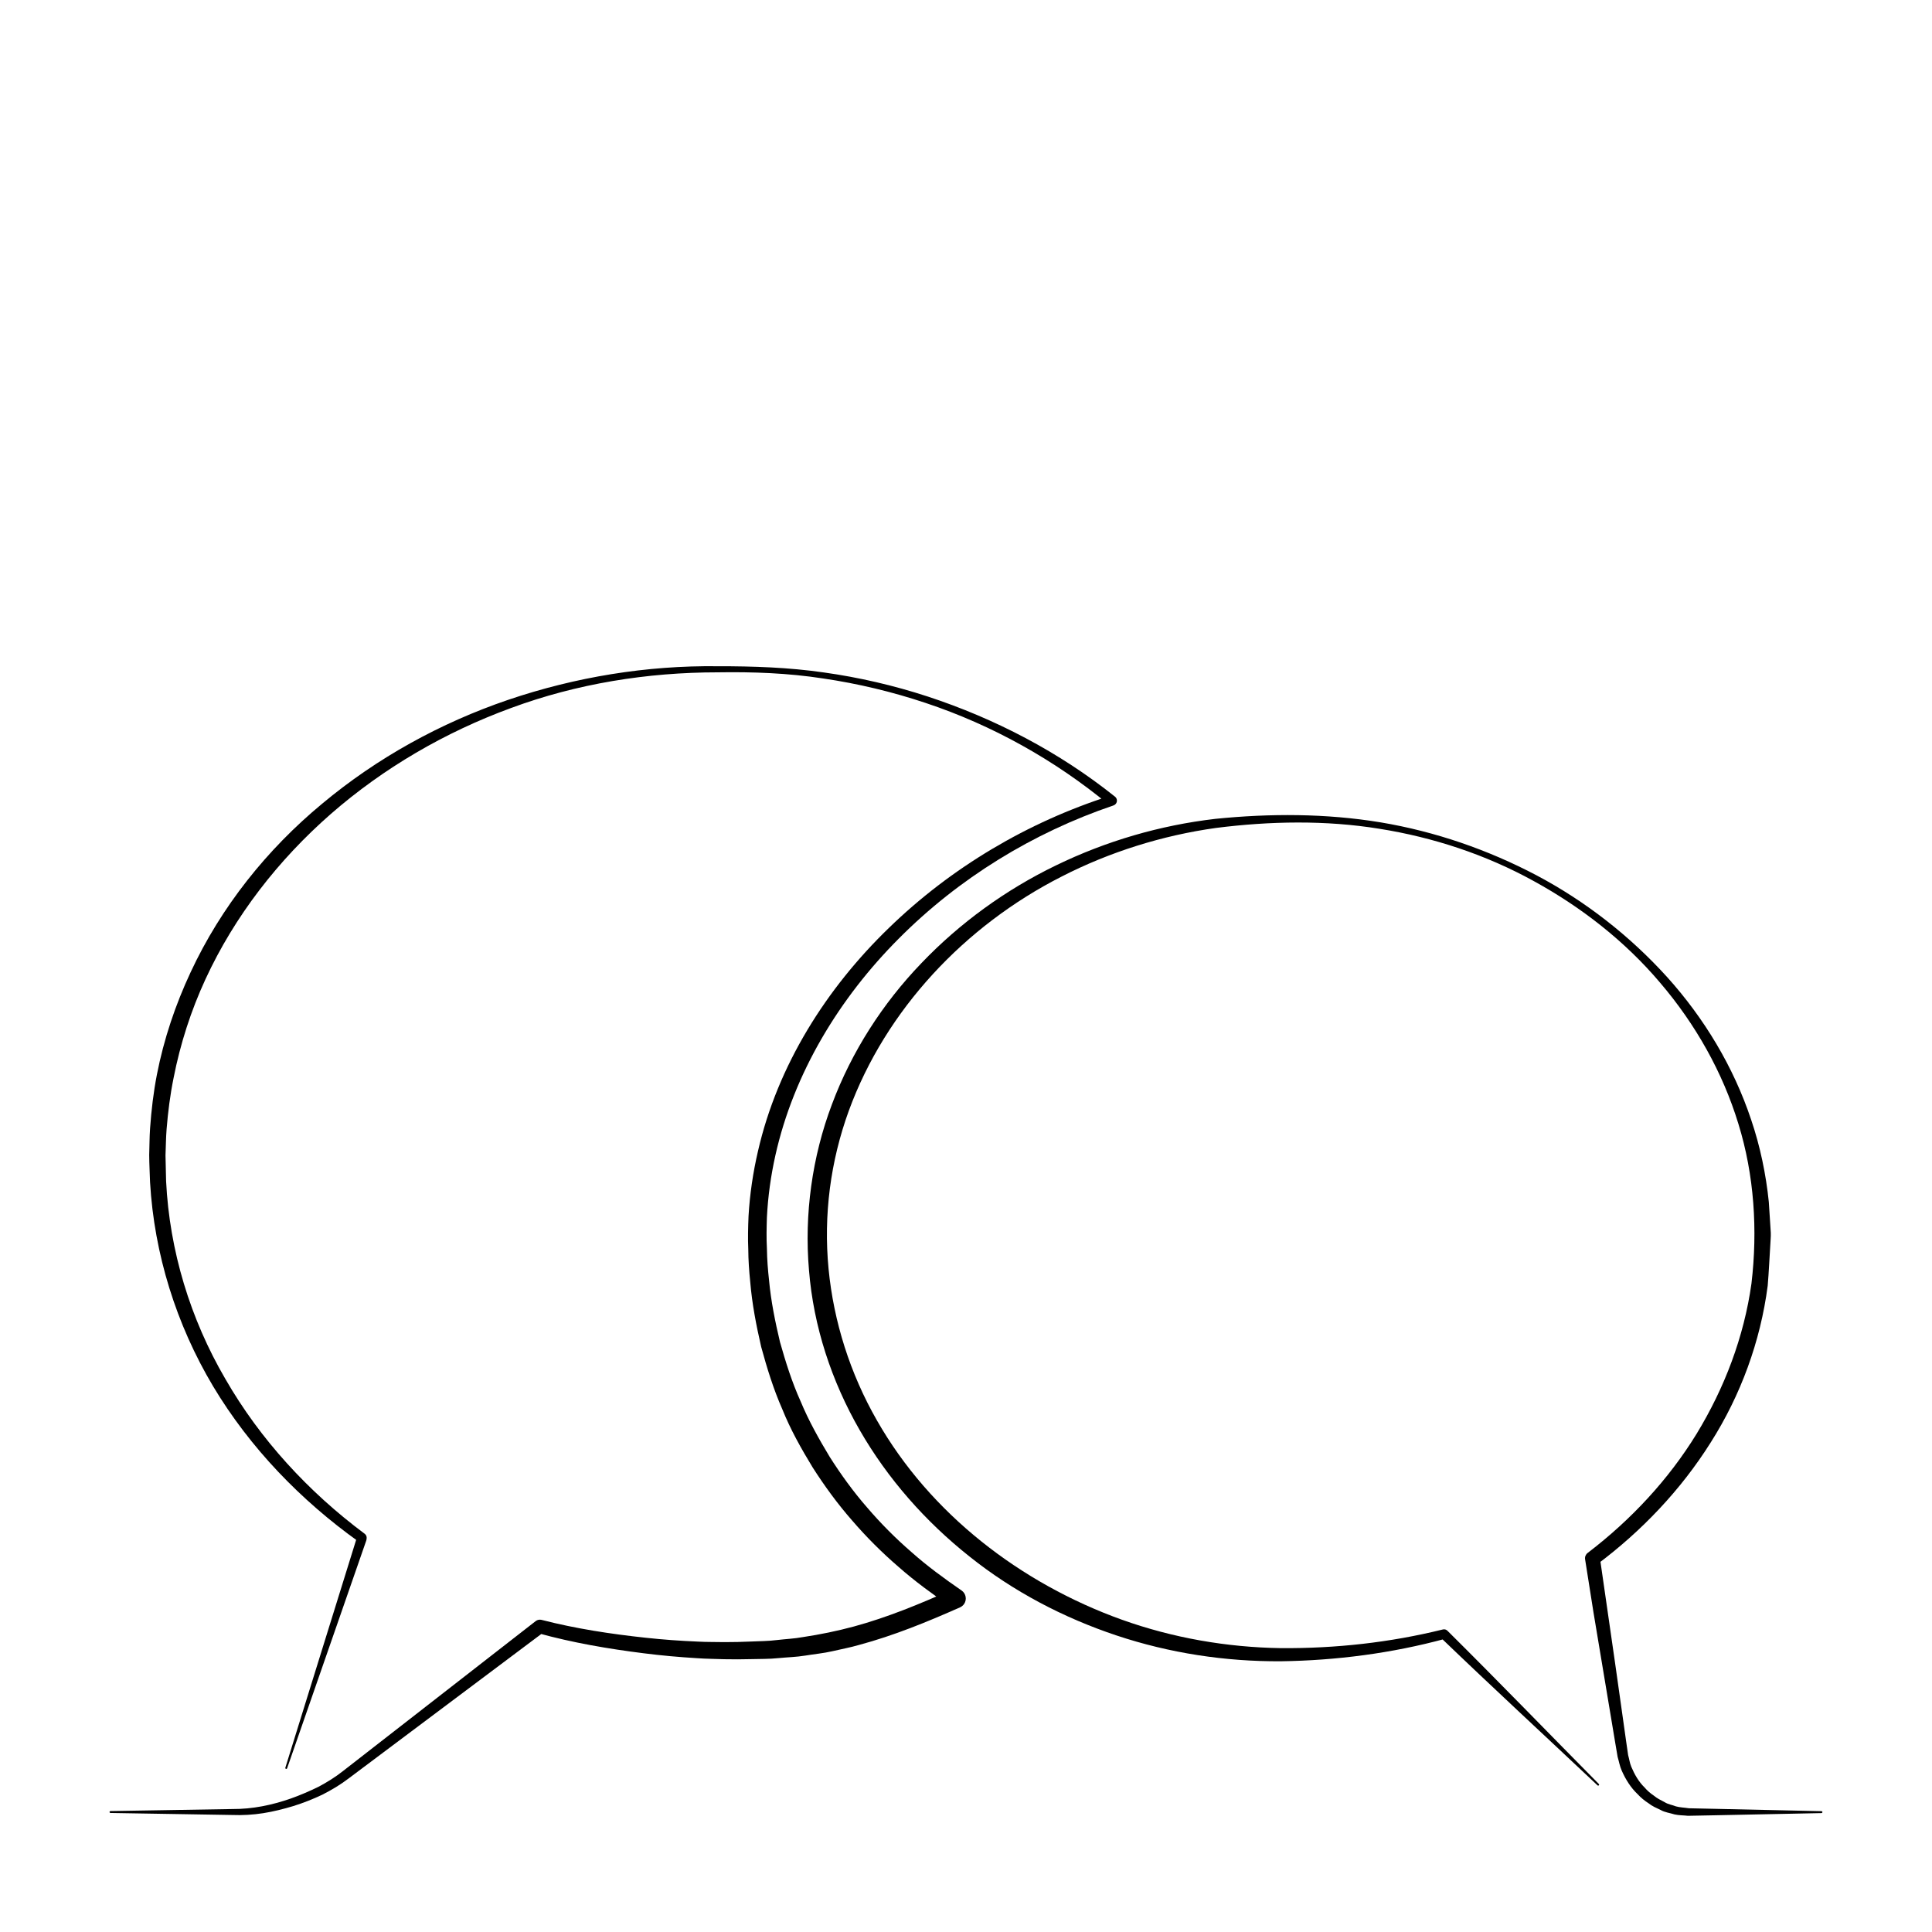 <?xml version="1.0" encoding="UTF-8"?>
<!-- Uploaded to: ICON Repo, www.iconrepo.com, Generator: ICON Repo Mixer Tools -->
<svg fill="#000000" width="800px" height="800px" version="1.1" viewBox="144 144 512 512" xmlns="http://www.w3.org/2000/svg">
 <g>
  <path d="m626.71 624.49-28.234 0.578-7.152 0.137c-1.184-0.133-2.316-0.098-3.547-0.363-1.203-0.383-2.586-0.539-3.652-1.16-1.129-0.535-2.297-1.023-3.269-1.812-1.059-0.68-2.023-1.473-2.875-2.402-1.824-1.723-3.18-3.91-4.203-6.227-0.523-1.152-0.73-2.438-1.094-3.664l-0.594-3.488-1.16-6.961-2.324-13.926-2.324-13.941-2.215-14.035c-0.105-0.66 0.172-1.293 0.672-1.672l0.109-0.086c11.391-8.707 21.297-19.324 28.758-31.473 7.41-12.152 12.57-25.703 14.547-39.84 1.676-14.152 0.742-28.742-3.461-42.32-4.168-13.68-11.375-26.434-20.723-37.379-9.309-11.012-20.887-20.047-33.547-26.984-12.664-6.984-26.609-11.578-40.879-13.84-14.262-2.312-28.93-2.031-43.258-0.223-14.207 1.977-28.184 6.348-40.961 12.898-25.59 13.008-46.578 35.262-56.371 62.027-4.875 13.387-6.742 27.676-5.375 41.938 1.355 14.02 5.734 27.773 12.797 40.113 14.105 24.777 38.109 43.223 64.941 52.859 13.477 4.816 27.766 7.316 42.148 7.531 14.484 0.105 28.867-1.48 42.871-4.938l0.055-0.012c0.438-0.109 0.887 0.031 1.184 0.328 13.512 13.402 26.746 27.09 40.133 40.621 0.098 0.102 0.098 0.258 0 0.359-0.102 0.098-0.25 0.098-0.352 0-13.844-13.059-27.84-25.965-41.559-39.156l1.238 0.312c-14.184 3.848-28.945 5.762-43.562 5.965-14.742 0.098-29.543-2.156-43.578-6.836-14.027-4.676-27.371-11.652-38.977-20.934-11.629-9.227-21.652-20.559-29.086-33.488-7.426-12.887-12.254-27.441-13.445-42.422-1.27-14.723 0.828-29.992 6.082-43.902 5.219-13.961 13.426-26.727 23.695-37.406 10.242-10.711 22.414-19.508 35.691-25.93 13.281-6.453 27.555-10.621 42.211-12.328 14.52-1.465 29.301-1.461 43.777 0.922 14.453 2.414 28.457 7.238 41.402 14.066 12.941 6.863 24.66 16.016 34.531 26.902 9.836 10.914 17.625 23.805 22.305 37.867 2.367 6.949 3.934 14.473 4.672 21.766l0.352 5.445 0.172 2.727c0.039 1.152-0.082 1.914-0.109 2.891-0.238 3.703-0.395 7.426-0.707 11.125-1.914 14.766-7.164 29.059-15.121 41.578-7.906 12.57-18.285 23.457-30.129 32.312l0.781-1.758 4.016 27.832 1.977 13.977 0.984 6.988 0.504 3.481c0.301 1.027 0.418 2.117 0.848 3.109 0.832 1.984 1.934 3.926 3.508 5.465 0.719 0.84 1.551 1.559 2.469 2.172 0.84 0.727 1.844 1.184 2.82 1.703 0.957 0.621 2 0.715 3.004 1.129 1.047 0.297 2.301 0.324 3.445 0.504l6.961 0.152 28.184 0.621c0.141 0 0.246 0.117 0.246 0.258-0.004 0.133-0.113 0.246-0.246 0.246z"/>
  <path d="m219.62 612.46 18.965-61.031-0.055 0.25 0.035-0.309 0.527 1.223c-15.371-10.973-28.832-24.879-38.617-41.215-9.746-16.328-15.609-35.031-16.711-54.094-0.07-2.41-0.211-4.711-0.223-7.203 0.086-2.352 0.059-4.66 0.23-7.047 0.336-4.828 0.902-9.578 1.812-14.262 1.832-9.383 4.898-18.5 8.941-27.137 8.066-17.316 20.234-32.547 34.844-44.637 14.566-12.172 31.414-21.441 49.273-27.523 17.871-6.062 36.727-9.148 55.555-8.914 9.371-0.012 18.809 0.301 28.145 1.648 9.324 1.305 18.539 3.441 27.492 6.367 17.891 5.879 34.879 14.73 49.66 26.555 0.578 0.457 0.672 1.305 0.211 1.883-0.168 0.211-0.383 0.352-0.621 0.434l-0.023 0.012c-21.332 7.219-41.012 19.324-56.836 35.242-15.816 15.836-27.859 35.703-32.727 57.434-1.211 5.422-1.984 10.934-2.258 16.469-0.086 2.832-0.156 5.438 0.004 8.324 0.035 2.875 0.262 5.648 0.562 8.363 0.504 5.488 1.621 10.988 2.902 16.375 1.512 5.34 3.18 10.652 5.465 15.707 2.125 5.129 4.852 9.977 7.715 14.727 2.977 4.68 6.238 9.195 9.891 13.383 3.613 4.219 7.543 8.176 11.75 11.82 4.16 3.703 8.664 6.996 13.254 10.16l0.047 0.031c1.168 0.812 1.465 2.414 0.66 3.582-0.277 0.402-0.66 0.707-1.078 0.891-8.652 3.836-17.516 7.477-26.824 9.977-2.309 0.676-4.691 1.094-7.031 1.652-2.348 0.543-4.758 0.754-7.129 1.148-2.379 0.395-4.785 0.438-7.176 0.676-2.394 0.258-4.785 0.195-7.18 0.266-2.422 0.066-4.727 0.07-7.16 0.023-2.363-0.098-4.68-0.09-7.082-0.266-4.805-0.289-9.523-0.707-14.238-1.309-9.426-1.184-18.785-2.781-28.027-5.332l1.594-0.309-51.691 38.754c-2.227 1.707-4.481 3.047-7.047 4.363-2.492 1.18-5.043 2.188-7.664 3.008-2.625 0.789-5.281 1.465-7.996 1.891-2.684 0.43-5.547 0.586-8.195 0.48l-32.285-0.535c-0.141 0-0.25-0.117-0.246-0.258 0-0.137 0.109-0.242 0.246-0.246l32.305-0.539c5.344 0.031 10.508-1.043 15.527-2.801 2.492-0.887 4.918-1.934 7.281-3.09 2.207-1.164 4.57-2.625 6.586-4.242l50.992-39.676c0.453-0.352 1.023-0.449 1.535-0.324l0.059 0.016c8.961 2.309 18.242 3.723 27.512 4.719 4.637 0.508 9.316 0.836 13.91 1.027 2.297 0.133 4.691 0.086 7.031 0.137 2.273 0 4.68-0.047 6.957-0.156 2.309-0.109 4.637-0.098 6.926-0.395 2.289-0.273 4.606-0.359 6.867-0.781 4.555-0.684 9.059-1.605 13.508-2.805 8.887-2.414 17.496-5.969 26.035-9.793l-0.371 4.508c-4.781-3.269-9.48-6.688-13.836-10.535-4.398-3.785-8.52-7.906-12.312-12.312-3.836-4.375-7.269-9.09-10.41-13.992-3.027-4.961-5.898-10.062-8.07-15.473-2.352-5.336-4.062-10.914-5.594-16.52-1.305-5.68-2.414-11.359-2.902-17.211-0.301-2.941-0.504-5.84-0.516-8.656-0.133-2.797-0.051-5.879 0.066-8.727 0.332-5.82 1.188-11.602 2.504-17.266 5.211-22.773 18.137-43.141 34.652-59.113 16.535-16.07 36.84-28.086 58.703-35.07l-0.434 2.324c-14.316-11.812-30.844-21.051-48.527-26.93-8.832-2.953-17.938-5.125-27.156-6.481-9.211-1.422-18.555-1.773-27.918-1.621-18.645 0.004-37.32 2.992-54.785 9.465-17.461 6.394-33.773 15.887-47.723 28.059-13.922 12.176-25.492 27.055-33.215 43.766-3.859 8.352-6.695 17.156-8.457 26.164-0.922 4.504-1.492 9.07-1.859 13.582-0.188 2.277-0.188 4.664-0.293 6.992l0.16 6.84c0.906 18.383 6.402 36.484 15.715 52.41 9.203 16.012 22.012 29.91 36.898 41.004l0.023 0.016c0.387 0.293 0.562 0.754 0.508 1.203l-0.039 0.309-0.004 0.035-0.051 0.223-20.98 60.367c-0.047 0.133-0.191 0.203-0.316 0.156-0.121-0.035-0.191-0.176-0.152-0.305z"/>
 </g>
</svg>